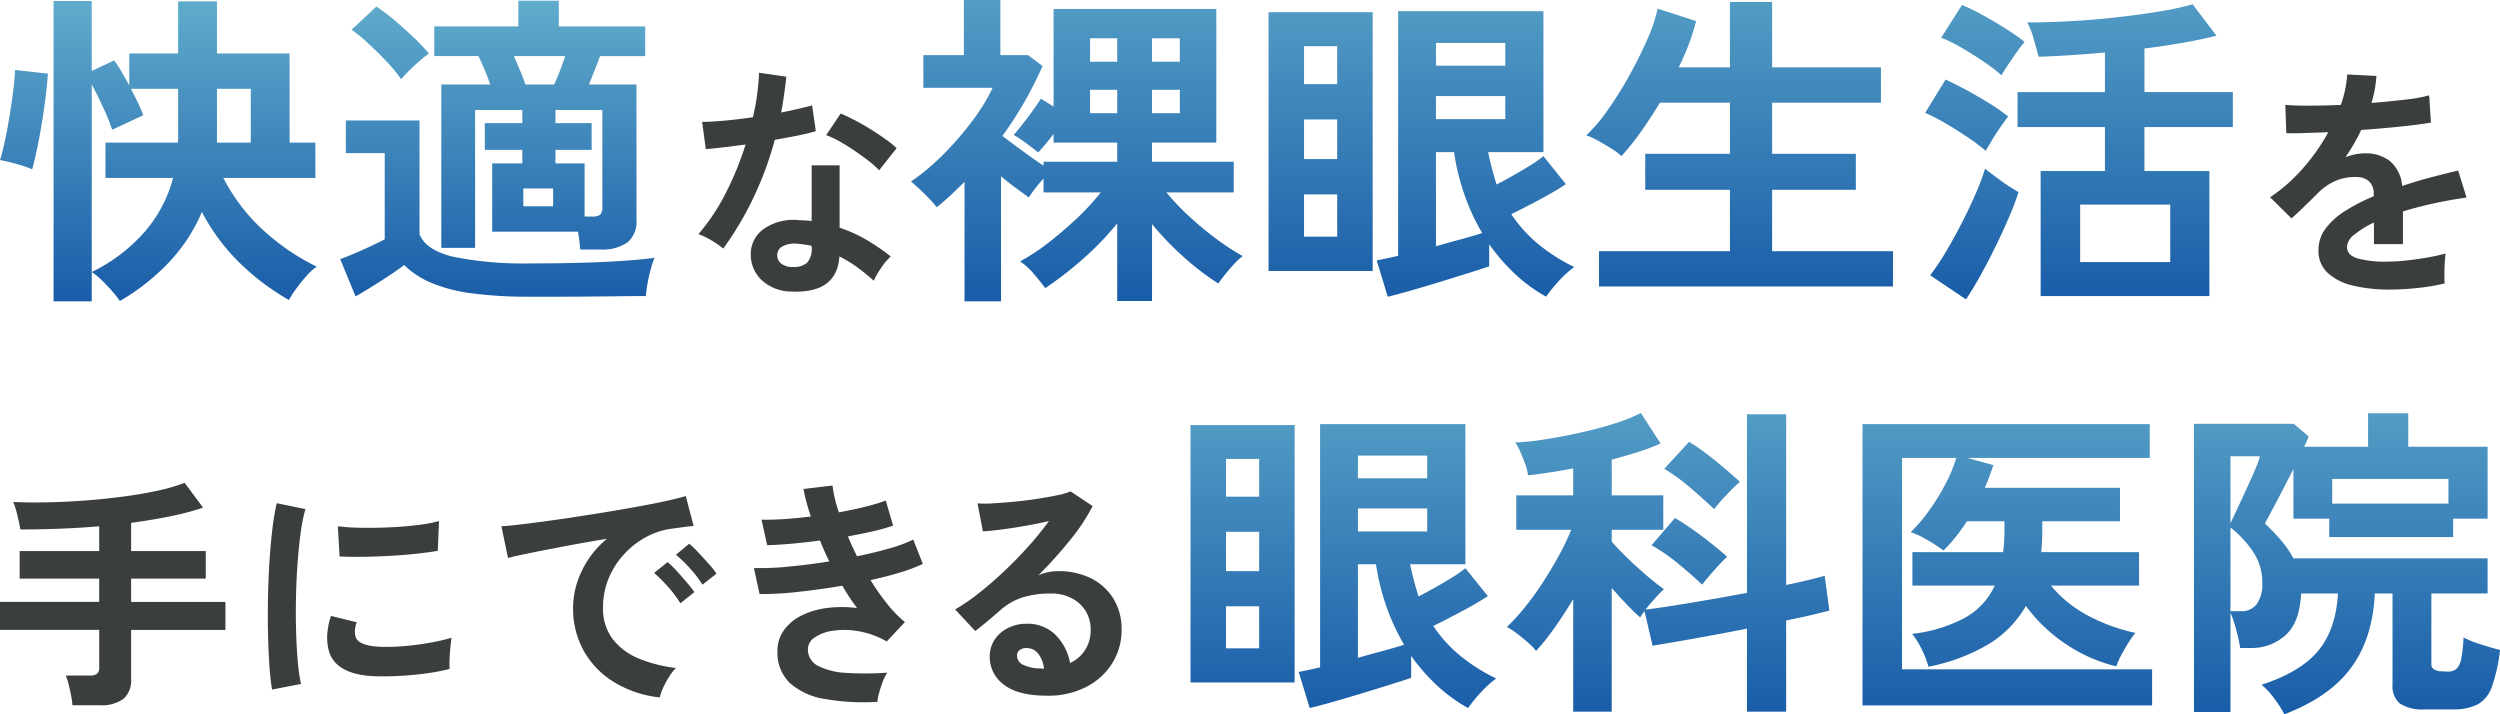 <svg xmlns="http://www.w3.org/2000/svg" xmlns:xlink="http://www.w3.org/1999/xlink" width="448" height="128" viewBox="0 0 448 128">
  <defs>
    <linearGradient id="linear-gradient" x1="0.5" x2="0.5" y2="1" gradientUnits="objectBoundingBox">
      <stop offset="0" stop-color="#60accc"/>
      <stop offset="1" stop-color="#195ca8"/>
    </linearGradient>
  </defs>
  <g id="main-text" transform="translate(-250 -409)">
    <g id="グループ_1743" data-name="グループ 1743" transform="translate(-0.72 -0.66)">
      <path id="パス_652" data-name="パス 652" d="M25.344,2.332a27.692,27.692,0,0,1-6.512-.7A10.026,10.026,0,0,1,14.256-.638a5.366,5.366,0,0,1-1.672-4.114A6.356,6.356,0,0,1,13.86-8.6a12.866,12.866,0,0,1,3.52-3.168,33.153,33.153,0,0,1,5.1-2.618v-.352a2.982,2.982,0,0,0-.77-2.266,3.09,3.09,0,0,0-1.958-.814,9.089,9.089,0,0,0-3.872.572A10.379,10.379,0,0,0,12.232-14.7q-.528.528-1.364,1.342T9.2-11.748q-.836.792-1.452,1.32L3.916-14.212a29.252,29.252,0,0,0,5.808-5.1,35.4,35.4,0,0,0,4.62-6.556q-2.464.088-4.488.154T6.82-25.7l-.176-5.06q1.5.132,4.158.132t5.786-.132a19.748,19.748,0,0,0,1.144-5.456l5.236.264a21.113,21.113,0,0,1-.88,4.84q3.256-.264,6.05-.594a27.6,27.6,0,0,0,4.29-.77l.308,4.884q-1.232.22-3.212.462t-4.378.462q-2.4.22-4.906.4-.572,1.232-1.3,2.486t-1.518,2.4a9.524,9.524,0,0,1,3.564-.7,6.99,6.99,0,0,1,4.378,1.364,6.514,6.514,0,0,1,2.222,4.488q2.464-.836,5.038-1.518t4.994-1.254l1.5,4.84q-3.08.44-5.984,1.078T27.72-11.66v5.852H22.528V-9.68A16.445,16.445,0,0,0,19.008-7.5a3.023,3.023,0,0,0-1.32,2.134q0,1.5,1.8,2.09a18.863,18.863,0,0,0,5.5.594,32.271,32.271,0,0,0,3.366-.2q1.87-.2,3.74-.528t3.278-.726q-.088.572-.154,1.65T35.156-.352q0,1.056.044,1.584a36.873,36.873,0,0,1-4.84.814A47.507,47.507,0,0,1,25.344,2.332Z" transform="translate(653.604 459.22)" fill="#3b3e3e"/>
      <path id="パス_653" data-name="パス 653" d="M9.96,3.66V-17.751q-1.2,1.183-2.43,2.336T4.98-13.2a24.519,24.519,0,0,0-2.13-2.336Q1.5-16.864.36-17.81a40.05,40.05,0,0,0,5.97-5.027,56.623,56.623,0,0,0,5.13-5.974,33.6,33.6,0,0,0,3.54-5.8H2.58v-5.855H9.84V-50.34h6.54v9.877h4.98l2.58,1.952a67.1,67.1,0,0,1-7.2,12.539q1.74,1.3,3.75,2.78t3.63,2.543v-.71h13.2v-3.43H25.92v-1.538q-.72.946-1.44,1.8t-1.32,1.508q-.78-.651-2.19-1.686a19.719,19.719,0,0,0-2.19-1.449q1.02-1.183,2.46-3.076t2.4-3.43l2.28,1.419V-48.743H55.08v23.954H43.56v3.43H58.2v5.5H46.14a42.739,42.739,0,0,0,4.11,4.318,58.282,58.282,0,0,0,4.89,4.051,41.615,41.615,0,0,0,4.68,3.046,8.965,8.965,0,0,0-1.41,1.272q-.87.917-1.68,1.922T55.44.466a47.019,47.019,0,0,1-6.15-4.7,53.651,53.651,0,0,1-5.73-5.944V3.6H37.32V-10.3a53.333,53.333,0,0,1-6,6.24,63.507,63.507,0,0,1-6.9,5.353Q23.7.289,22.41-1.22A11.72,11.72,0,0,0,19.92-3.5,35.447,35.447,0,0,0,24.87-6.75Q27.48-8.761,30-11.126a42.926,42.926,0,0,0,4.38-4.732H24.12v-2.484a26.849,26.849,0,0,0-2.64,3.371q-1.08-.769-2.37-1.715t-2.61-2.07V3.66Zm33.6-33.713h4.98v-4.2H43.56Zm0-9.227h4.98v-4.2H43.56Zm-11.1,9.227h4.86v-4.2H32.46Zm0-9.227h4.86v-4.2H32.46ZM85.8,2.832,83.82-3.674q1.56-.3,3.84-.828V-48.329H113.7v25.255h-9.9q.3,1.538.69,2.987t.81,2.809q1.38-.71,3-1.627t3.09-1.834a20.394,20.394,0,0,0,2.31-1.627l4.02,5.027q-1.86,1.242-4.62,2.721t-5.16,2.662a24.756,24.756,0,0,0,4.68,5.234,32.192,32.192,0,0,0,6.6,4.229,17.675,17.675,0,0,0-2.73,2.484,25.123,25.123,0,0,0-2.31,2.839,28.556,28.556,0,0,1-5.61-4.111,34.433,34.433,0,0,1-4.59-5.294v3.963q-1.56.532-4.02,1.3T94.8.289q-2.7.828-5.1,1.508T85.8,2.832ZM64.44-1.781v-46.37H83.1v46.37Zm30-4.436q2.28-.651,4.47-1.242t3.81-1.124a38,38,0,0,1-3.15-6.8,41.62,41.62,0,0,1-1.89-7.689H94.44Zm0-22.771h12.42v-4.14H94.44Zm0-9.582h12.42v-4.081H94.44ZM70.8-7.933h5.94V-15.5H70.8Zm0-13.9h5.94v-7.1H70.8Zm0-13.426h5.94v-6.8H70.8ZM123.66,1V-5.33h23.46v-11H131.94v-6.447h15.18v-9.168H134.58q-1.68,2.78-3.45,5.264a45.4,45.4,0,0,1-3.45,4.318,10.793,10.793,0,0,0-1.77-1.331q-1.17-.739-2.4-1.419a12.846,12.846,0,0,0-2.13-.976,28.664,28.664,0,0,0,3.75-4.406A64.348,64.348,0,0,0,129-36.648q1.86-3.342,3.27-6.536a27.489,27.489,0,0,0,1.89-5.619l6.9,2.248a42.291,42.291,0,0,1-3.12,8.28h9.18V-49.985h7.56v11.711h19.5v6.329h-19.5v9.168h15v6.447h-15v11h21.66V1ZM202.8,2.714V-19.7h11.52v-7.866H198.66v-6.269h15.66v-7.1q-3.3.3-6.42.5t-5.46.266q-.36-1.3-.87-3.135a13.9,13.9,0,0,0-1.17-3.016q3.36,0,7.38-.207t8.1-.651q4.08-.444,7.77-1.035a55.97,55.97,0,0,0,6.39-1.36l4.26,5.619q-2.22.591-5.64,1.212t-7.26,1.094v7.807h15.84v6.269H221.4V-19.7h11.64V2.714Zm7.08-6.092h16.14V-13.67H209.88ZM189.42,3.305,183-1.013a40.8,40.8,0,0,0,2.82-4.2q1.44-2.425,2.82-5.116t2.49-5.234a40.59,40.59,0,0,0,1.71-4.554q1.14.946,2.97,2.248a31.117,31.117,0,0,0,3.03,1.952q-.66,2.07-1.77,4.643T194.64-6.01q-1.32,2.691-2.67,5.116T189.42,3.305Zm3.54-26.616a34.246,34.246,0,0,0-3.06-2.307q-1.98-1.36-4.11-2.6a32.062,32.062,0,0,0-3.69-1.893l3.66-5.974q1.8.828,3.87,1.952t4.02,2.336a32.379,32.379,0,0,1,3.33,2.336q-.48.591-1.32,1.8T194.07-25.2Q193.32-23.961,192.96-23.31Zm2.82-13.544a27.4,27.4,0,0,0-3-2.307q-1.98-1.36-4.11-2.6a25.6,25.6,0,0,0-3.69-1.834l3.72-5.855a35.1,35.1,0,0,1,3.81,1.863q2.19,1.212,4.23,2.514a32.564,32.564,0,0,1,3.18,2.248,20.419,20.419,0,0,0-1.32,1.715q-.84,1.183-1.65,2.4T195.78-36.855Z" transform="translate(413.604 460)" fill="url(#linear-gradient)"/>
      <path id="パス_654" data-name="パス 654" d="M20.592,2.684A7.8,7.8,0,0,1,15.268.572a6.259,6.259,0,0,1-1.892-4.708,5.487,5.487,0,0,1,2.266-4.356,9.282,9.282,0,0,1,6.226-1.628q.616.044,1.232.066a10.207,10.207,0,0,1,1.188.11v-9.988H29.3V-8.756A25.441,25.441,0,0,1,34.078-6.6a37.289,37.289,0,0,1,4.378,2.992,11.12,11.12,0,0,0-1.694,2.024A14.572,14.572,0,0,0,35.42.748a35.636,35.636,0,0,0-2.948-2.4A22.65,22.65,0,0,0,29.26-3.608Q28.82,3.08,20.592,2.684ZM8.448-5.016A14.468,14.468,0,0,0,6.424-6.424,14.022,14.022,0,0,0,4-7.612a36.19,36.19,0,0,0,4.884-7.326,54.544,54.544,0,0,0,3.564-8.734q-2.2.308-4.092.528t-3.036.308l-.66-4.884q1.54,0,3.982-.22t5.126-.616q.484-2.068.748-4.07t.352-3.894l4.884.7q-.352,3.3-.924,6.424,1.54-.308,2.97-.638t2.574-.638l.66,4.62q-1.364.4-3.278.792t-4.07.748a60.108,60.108,0,0,1-3.872,10.472A57.668,57.668,0,0,1,8.448-5.016Zm27.94-14.036A16.772,16.772,0,0,0,34.5-20.724q-1.188-.924-2.552-1.848t-2.706-1.672a15.314,15.314,0,0,0-2.354-1.1l2.6-3.872q1.056.44,2.464,1.166t2.86,1.628q1.452.9,2.684,1.782a19.4,19.4,0,0,1,2.024,1.628ZM20.988-1.716a3.505,3.505,0,0,0,2.486-.77,3.638,3.638,0,0,0,.814-2.706V-5.5a17.6,17.6,0,0,0-2.816-.4,4.458,4.458,0,0,0-2.4.484,1.75,1.75,0,0,0-.946,1.5,1.842,1.842,0,0,0,.7,1.584A3.313,3.313,0,0,0,20.988-1.716Z" transform="translate(371.88 459.22)" fill="#3b3e3e"/>
      <path id="パス_655" data-name="パス 655" d="M10.32,3.66V-50.161h6.84v12.538l4.02-1.893a22.339,22.339,0,0,1,1.35,2.07q.69,1.183,1.35,2.425v-5.737h8.76V-50.1H39.6v9.345H52.62v15.969h4.62v6.328H40.74a33.773,33.773,0,0,0,6.93,9.167A40.933,40.933,0,0,0,57.48-2.55,9.735,9.735,0,0,0,55.59-.835Q54.6.289,53.76,1.442A15.176,15.176,0,0,0,52.5,3.423a43.121,43.121,0,0,1-8.61-6.447,35.492,35.492,0,0,1-6.99-9.345,30.28,30.28,0,0,1-6.06,9.2A39.156,39.156,0,0,1,22.2,3.6a15.826,15.826,0,0,0-1.29-1.656Q20.04.939,19.05-.036A12.618,12.618,0,0,0,17.16-1.6V3.66ZM17.16-1.6a29.952,29.952,0,0,0,9.42-7.127,24.057,24.057,0,0,0,5.16-9.729H19.62v-6.328H32.58a1.193,1.193,0,0,0,.06-.384v-9.256H24.18q.72,1.36,1.32,2.632t.9,2.1l-5.58,2.6a33.342,33.342,0,0,0-1.56-3.874Q18.18-33.3,17.16-35.2ZM6.48-20a17.6,17.6,0,0,0-1.77-.651Q3.6-21,2.52-21.269t-1.8-.384q.42-1.3.87-3.4t.84-4.465q.39-2.366.66-4.584t.33-3.7l5.88.651q-.12,1.893-.42,4.317t-.72,4.909q-.42,2.484-.87,4.584T6.48-20ZM39.6-24.788h6.06v-9.64H39.6ZM104.7-5.626q-.06-.651-.15-1.508a15.586,15.586,0,0,0-.27-1.686H88.92V-21.062h5.4v-2.425H87.6v-4.791h6.72v-2.366H85.86V-5.921H79.8V-35.2h8.76q-.42-1.3-1.02-2.691t-1.08-2.4H78.54v-5.323H93.6V-50.22h7.26v4.613h15.48v5.323h-8.1q-.42,1.183-.96,2.543T106.26-35.2h8.52v24.249A4.835,4.835,0,0,1,113.16-6.9a7.9,7.9,0,0,1-4.92,1.272ZM95.88,2.832a77.586,77.586,0,0,1-10.71-.621A27.811,27.811,0,0,1,77.94.318a15.892,15.892,0,0,1-4.8-3.164q-1.08.828-2.64,1.863t-3.18,2.04Q65.7,2.063,64.44,2.773L61.68-3.91q1.02-.355,2.55-1.005t3.03-1.36q1.5-.71,2.4-1.183V-22.9H62.7v-5.855H75.9v20.4q1.14,2.839,6.03,4.022A62.869,62.869,0,0,0,95.88-3.142q7.68,0,13.2-.266t8.94-.739a13.689,13.689,0,0,0-.66,1.952q-.36,1.3-.6,2.661a21.945,21.945,0,0,0-.3,2.247q-1.68,0-4.38.03t-5.73.059q-3.03.03-5.79.03Zm9.6-14.372h1.32a2.226,2.226,0,0,0,1.5-.355,1.923,1.923,0,0,0,.36-1.36V-30.643h-8.4v2.366h6.48v4.791h-6.48v2.425h5.22ZM72.6-36.144a25.074,25.074,0,0,0-2.52-3.075q-1.56-1.656-3.24-3.223a29.024,29.024,0,0,0-3.12-2.573l4.44-4.14a28.922,28.922,0,0,1,3.24,2.425q1.74,1.479,3.39,3.046a36.013,36.013,0,0,1,2.79,2.928,19.756,19.756,0,0,0-1.59,1.272q-.99.858-1.92,1.774T72.6-36.144Zm22.26.946h5.16q.48-1.005,1.02-2.4t.96-2.691H92.82q.54,1.3,1.14,2.691A22.317,22.317,0,0,1,94.86-35.2ZM94.5-13.373h5.34v-3.194H94.5Z" transform="translate(250 460)" fill="url(#linear-gradient)"/>
    </g>
    <g id="グループ_1742" data-name="グループ 1742" transform="translate(-1.848 -13.66)">
      <path id="パス_656" data-name="パス 656" d="M25.8,2.542,23.82-3.928q1.56-.294,3.84-.824V-48.34H53.7v25.118H43.8q.3,1.529.69,2.971t.81,2.794q1.38-.706,3-1.618T51.39-20.9a20.4,20.4,0,0,0,2.31-1.618l4.02,5q-1.86,1.235-4.62,2.706t-5.16,2.647a24.666,24.666,0,0,0,4.68,5.206,32.213,32.213,0,0,0,6.6,4.206A17.642,17.642,0,0,0,56.49-.281a25.012,25.012,0,0,0-2.31,2.824,28.549,28.549,0,0,1-5.61-4.088,34.3,34.3,0,0,1-4.59-5.265v3.941q-1.56.529-4.02,1.294T34.8.013q-2.7.824-5.1,1.5T25.8,2.542ZM4.44-2.046V-48.164H23.1V-2.046Zm30-4.412q2.28-.647,4.47-1.235t3.81-1.118a37.7,37.7,0,0,1-3.15-6.765,41.207,41.207,0,0,1-1.89-7.647H34.44Zm0-22.647H46.86v-4.118H34.44Zm0-9.529H46.86v-4.059H34.44ZM10.8-8.164h5.94v-7.529H10.8Zm0-13.824h5.94v-7.059H10.8Zm0-13.353h5.94V-42.1H10.8ZM73.02,3.189V-16.987q-1.68,2.824-3.45,5.294a39.36,39.36,0,0,1-3.21,4,9.453,9.453,0,0,0-1.38-1.441q-.96-.853-2.01-1.647a13.95,13.95,0,0,0-1.83-1.206A35.556,35.556,0,0,0,64.26-15.4a52,52,0,0,0,3.27-4.5q1.59-2.441,2.94-4.912A41.852,41.852,0,0,0,72.66-29.4H62.82v-6.176h10.2V-40.4q-2.22.412-4.29.735t-3.81.5a8.274,8.274,0,0,0-.45-1.853q-.39-1.147-.9-2.294a10.326,10.326,0,0,0-.93-1.735,42.786,42.786,0,0,0,5.1-.529q3.06-.471,6.42-1.206t6.3-1.676a28.124,28.124,0,0,0,4.68-1.882l3.54,5.471a37.226,37.226,0,0,1-3.96,1.5q-2.28.735-4.8,1.382v6.412h9.24V-29.4H79.92v2.118q1.02,1.176,2.7,2.824t3.51,3.206q1.83,1.559,3.15,2.5a21.785,21.785,0,0,0-1.59,1.618Q86.76-16.1,85.98-15.1q1.98-.235,4.95-.706t6.39-1.059q3.42-.588,6.84-1.235v-32h7.02v30.588q2.28-.471,4.08-.912t2.82-.735l.84,6.235q-1.32.353-3.33.824t-4.41.941V3.189h-7.02V-11.693q-3.24.647-6.45,1.235T91.8-9.4q-2.7.471-4.56.765L85.8-14.811q-.24.294-.45.588a4.278,4.278,0,0,0-.33.529q-1.02-.882-2.4-2.324t-2.7-2.971V3.189ZM98.28-33.1q-1.8-1.706-4.23-3.794a33.662,33.662,0,0,0-4.71-3.441l4.44-4.824a31.358,31.358,0,0,1,3.15,2.147q1.65,1.265,3.21,2.588t2.76,2.441a19.49,19.49,0,0,0-1.59,1.471q-.93.941-1.77,1.882A19.332,19.332,0,0,0,98.28-33.1ZM96.12-19.575q-1.8-1.706-4.26-3.735a31.79,31.79,0,0,0-4.8-3.324l4.2-4.882q1.5.882,3.21,2.088t3.33,2.5q1.62,1.294,2.82,2.353-.6.529-1.47,1.471t-1.68,1.882Q96.66-20.281,96.12-19.575ZM124.86,2.072V-48.34h51.48v6.059h-32.7l4.68,1.294q-.36,1-.72,2.029a19.766,19.766,0,0,1-.84,2.029H171v6H157.08V-29.4q0,2.118-.18,4h17.52v6H158.64a21.492,21.492,0,0,0,6.54,5.324,32.179,32.179,0,0,0,8.58,3.147,16.942,16.942,0,0,0-1.26,1.794q-.72,1.147-1.32,2.294a12.25,12.25,0,0,0-.84,1.912,27.87,27.87,0,0,1-9.09-4.029,28.335,28.335,0,0,1-7.11-6.794,19.131,19.131,0,0,1-6.6,6.794,33.593,33.593,0,0,1-10.86,4.088,16.3,16.3,0,0,0-1.26-3.206,12.854,12.854,0,0,0-1.68-2.676,26.069,26.069,0,0,0,9.69-3,12.685,12.685,0,0,0,5.13-5.647H133.8v-6h16.26q.12-.941.18-1.941t.06-2.059v-1.529h-6.72q-.96,1.471-2.01,2.794a26.321,26.321,0,0,1-2.19,2.441,28.127,28.127,0,0,0-2.85-1.853,16.468,16.468,0,0,0-3.03-1.441,26.653,26.653,0,0,0,3.27-3.824,39.729,39.729,0,0,0,2.97-4.824,24.833,24.833,0,0,0,1.92-4.647h-9.72V-4.4h44.82V2.072Zm75.6,1.588A19.987,19.987,0,0,0,198.63.807a14,14,0,0,0-2.25-2.441q7.02-2.294,10.17-6.118t3.51-10.235h-6.6q-.24,5.176-2.79,7.471a9.033,9.033,0,0,1-6.27,2.294h-1.86a28.593,28.593,0,0,0-.75-3.412,24.208,24.208,0,0,0-.99-2.941V3.248h-6.54V-48.4h17.88l2.7,2.294q-.18.353-.36.794T204-44.281h11.46v-6h7.2v6h14.22V-31.4H230.7V-28.1H208.5V-31.4h-6.42v-8.882q-.96,1.882-1.98,3.853T198.24-32.9q-.84,1.559-1.26,2.382a40.447,40.447,0,0,1,2.88,3,17.308,17.308,0,0,1,2.22,3.235h34.8v6.294H226.8V-5.458a1.131,1.131,0,0,0,.84,1.235,2.135,2.135,0,0,0,.93.176q.81.059,1.17.059a2.329,2.329,0,0,0,1.53-.471,3.227,3.227,0,0,0,.87-1.794,23.738,23.738,0,0,0,.42-3.853,18.754,18.754,0,0,0,3.09,1.235q2.01.647,3.45,1a29.177,29.177,0,0,1-1.44,6.559A5.761,5.761,0,0,1,235.08,1.9a9.724,9.724,0,0,1-4.5.882h-4.92a7.5,7.5,0,0,1-4.47-1.029,3.986,3.986,0,0,1-1.35-3.382V-17.987h-3.18q-.36,8.059-4.26,13.324T200.46,3.66ZM209.04-34.1h20.82v-4.412H209.04ZM190.8-14.811h1.92a3.392,3.392,0,0,0,2.76-1.235,6.162,6.162,0,0,0,1.02-3.941,9.687,9.687,0,0,0-1.53-5.294,18.749,18.749,0,0,0-4.17-4.529Zm0-15.765q.48-1,1.26-2.676t1.65-3.559q.87-1.882,1.53-3.441a16.28,16.28,0,0,0,.84-2.324H190.8Z" transform="translate(460.748 547)" fill="url(#linear-gradient)"/>
      <path id="パス_657" data-name="パス 657" d="M14.828,3.124a13.463,13.463,0,0,0-.242-1.76q-.2-1.012-.44-1.98A10.706,10.706,0,0,0,13.64-2.2h4.268a2.184,2.184,0,0,0,1.32-.308,1.443,1.443,0,0,0,.4-1.188v-6.688H1.848V-15.4H19.624v-4.18H5.368v-4.928H19.624v-4.444q-3.564.308-7.15.44T5.5-28.38q-.176-1.056-.528-2.508a17.231,17.231,0,0,0-.748-2.42q2.816.132,6.116.066t6.776-.33q3.476-.264,6.8-.7t6.16-1.056a32.273,32.273,0,0,0,4.862-1.408l3.3,4.444a48.449,48.449,0,0,1-6.028,1.584q-3.3.66-6.864,1.144v5.06H38.72v4.928H25.344v4.18h16.9v5.016h-16.9v8.8A4.312,4.312,0,0,1,23.936,2a6.776,6.776,0,0,1-4.268,1.122ZM50.6.308q-.308-1.8-.484-4.422t-.242-5.72q-.066-3.1,0-6.4t.264-6.446q.2-3.146.528-5.83a44.6,44.6,0,0,1,.77-4.576l5.148,1.056a27.454,27.454,0,0,0-.836,4.114q-.352,2.53-.572,5.544t-.286,6.182q-.066,3.168.022,6.16T55.22-4.62A29.3,29.3,0,0,0,55.792-.7ZM69.3-2.068q-7.612-.22-8.624-4.972A9.518,9.518,0,0,1,60.5-9.68a13.05,13.05,0,0,1,.66-3.212l4.62,1.144a4.864,4.864,0,0,0-.33,1.5A3.384,3.384,0,0,0,65.6-9.064q.572,1.584,4.664,1.716A38.976,38.976,0,0,0,74.514-7.5q2.266-.2,4.444-.594a36.264,36.264,0,0,0,3.806-.88q-.088.616-.2,1.672T82.412-5.17q-.044,1.078,0,1.782a37.61,37.61,0,0,1-4.422.836q-2.354.308-4.62.418T69.3-2.068ZM62.7-23.54l-.308-5.412a37.293,37.293,0,0,0,4.092.264q2.42.044,5.038-.066t5.016-.4a27.322,27.322,0,0,0,3.982-.726l-.22,5.324q-1.76.308-4.092.55t-4.818.374q-2.486.132-4.752.154T62.7-23.54ZM120.076,1.716a19.592,19.592,0,0,1-8.1-2.684A15.491,15.491,0,0,1,106.5-6.556a15.523,15.523,0,0,1-1.958-7.832,15.407,15.407,0,0,1,1.518-6.468,16.787,16.787,0,0,1,4.554-5.852q-3.52.572-7.018,1.232t-6.336,1.232q-2.838.572-4.378.968L91.7-28.952q1.452-.088,4.026-.4t5.808-.77q3.234-.462,6.688-1.012t6.688-1.122q3.234-.572,5.808-1.122t4.026-.99L126.148-29q-.7.044-1.694.176t-2.222.308a13.142,13.142,0,0,0-4.62,1.5,15,15,0,0,0-3.938,3.08,14.707,14.707,0,0,0-2.75,4.312,13.434,13.434,0,0,0-1.012,5.236,9,9,0,0,0,1.716,5.632,11.257,11.257,0,0,0,4.686,3.5,24.53,24.53,0,0,0,6.666,1.694,9.192,9.192,0,0,0-1.276,1.65,16.226,16.226,0,0,0-1.056,1.98A8.243,8.243,0,0,0,120.076,1.716Zm7.656-20.2a20.224,20.224,0,0,0-2.222-2.9,22.756,22.756,0,0,0-2.53-2.464l2.376-1.98a16.129,16.129,0,0,1,1.606,1.54q.946,1.012,1.87,2.046a15.2,15.2,0,0,1,1.408,1.782Zm-3.96,3.344a19.634,19.634,0,0,0-2.2-2.948,25.146,25.146,0,0,0-2.508-2.508l2.42-1.936a14.781,14.781,0,0,1,1.584,1.54q.924,1.012,1.826,2.068a22.376,22.376,0,0,1,1.386,1.76ZM159.08,2.508A40.253,40.253,0,0,1,149.664,2a12.292,12.292,0,0,1-6.27-2.86A7.5,7.5,0,0,1,141.172-6.6a6.244,6.244,0,0,1,1.144-3.718,8.487,8.487,0,0,1,3.124-2.618,14.156,14.156,0,0,1,4.554-1.364,21.046,21.046,0,0,1,5.434,0q-.7-.924-1.364-1.936T152.788-18.3q-4.136.7-8.074,1.122a56.941,56.941,0,0,1-6.754.374l-1.012-4.664a49.215,49.215,0,0,0,6.072-.242q3.608-.33,7.436-.946-.924-1.892-1.672-3.74-2.64.352-5.126.572t-4.334.264l-1.012-4.576q1.8.044,4.114-.11t4.73-.462a33.134,33.134,0,0,1-1.32-4.928l5.192-.616a24.585,24.585,0,0,0,1.144,4.8q2.464-.44,4.686-.99a32.445,32.445,0,0,0,3.718-1.122l1.32,4.488a30.641,30.641,0,0,1-3.564,1.012q-2.112.484-4.532.924.352.88.77,1.782t.858,1.782q3.212-.66,5.874-1.43a24.137,24.137,0,0,0,4.2-1.562l1.716,4.356a28.59,28.59,0,0,1-4.07,1.54q-2.442.748-5.3,1.364a42.6,42.6,0,0,0,2.97,4.246,21.269,21.269,0,0,0,3.19,3.278l-3.256,3.476a15.427,15.427,0,0,0-4.994-1.826,14.554,14.554,0,0,0-4.554-.11,7.71,7.71,0,0,0-3.322,1.188,2.545,2.545,0,0,0-1.254,2.112,3.259,3.259,0,0,0,1.87,3.036,12.586,12.586,0,0,0,5.082,1.232,54.906,54.906,0,0,0,7.26-.044,8.231,8.231,0,0,0-.814,1.65q-.374.99-.638,1.958A8.564,8.564,0,0,0,159.08,2.508Zm30.428-1.1q-5.28,0-7.788-2A6.067,6.067,0,0,1,179.212-5.5a5.46,5.46,0,0,1,.924-3.212,6.2,6.2,0,0,1,2.42-2.046,7.26,7.26,0,0,1,3.212-.726,7.067,7.067,0,0,1,5.258,2.024A9.483,9.483,0,0,1,193.6-4.444a6.359,6.359,0,0,0,2.662-2.288,6.475,6.475,0,0,0,1.034-3.7,6.24,6.24,0,0,0-.88-3.3,6.31,6.31,0,0,0-2.486-2.31,7.772,7.772,0,0,0-3.718-.858,16.718,16.718,0,0,0-5.126.7,11.122,11.122,0,0,0-3.938,2.244q-.792.7-2.09,1.8t-2.442,1.98l-3.608-3.872a36.627,36.627,0,0,0,4.224-2.9q2.244-1.76,4.532-3.916t4.356-4.466a57.318,57.318,0,0,0,3.7-4.554q-1.892.44-4.114.836t-4.268.66q-2.046.264-3.454.352l-.968-5.016a22.579,22.579,0,0,0,2.97-.022q1.782-.11,3.85-.308t4.026-.506q1.958-.308,3.52-.638a11.264,11.264,0,0,0,2.31-.682l3.96,2.64a35.525,35.525,0,0,1-4.114,6.182,79.9,79.9,0,0,1-5.61,6.226,7.713,7.713,0,0,1,1.672-.55,8.6,8.6,0,0,1,1.8-.2,12.958,12.958,0,0,1,6.028,1.32,9.84,9.84,0,0,1,3.982,3.674,10.342,10.342,0,0,1,1.43,5.478,11.2,11.2,0,0,1-1.65,5.984,11.783,11.783,0,0,1-4.642,4.268A14.84,14.84,0,0,1,189.508,1.408Zm-.572-4.84A5.3,5.3,0,0,0,187.9-6.116a2.607,2.607,0,0,0-2.134-1.012,1.965,1.965,0,0,0-1.188.352A1.221,1.221,0,0,0,184.1-5.72a1.794,1.794,0,0,0,.99,1.54,7.133,7.133,0,0,0,3.322.7.831.831,0,0,0,.264.044Z" transform="translate(250 545.92)" fill="#3b3e3e"/>
    </g>
  </g>
</svg>
